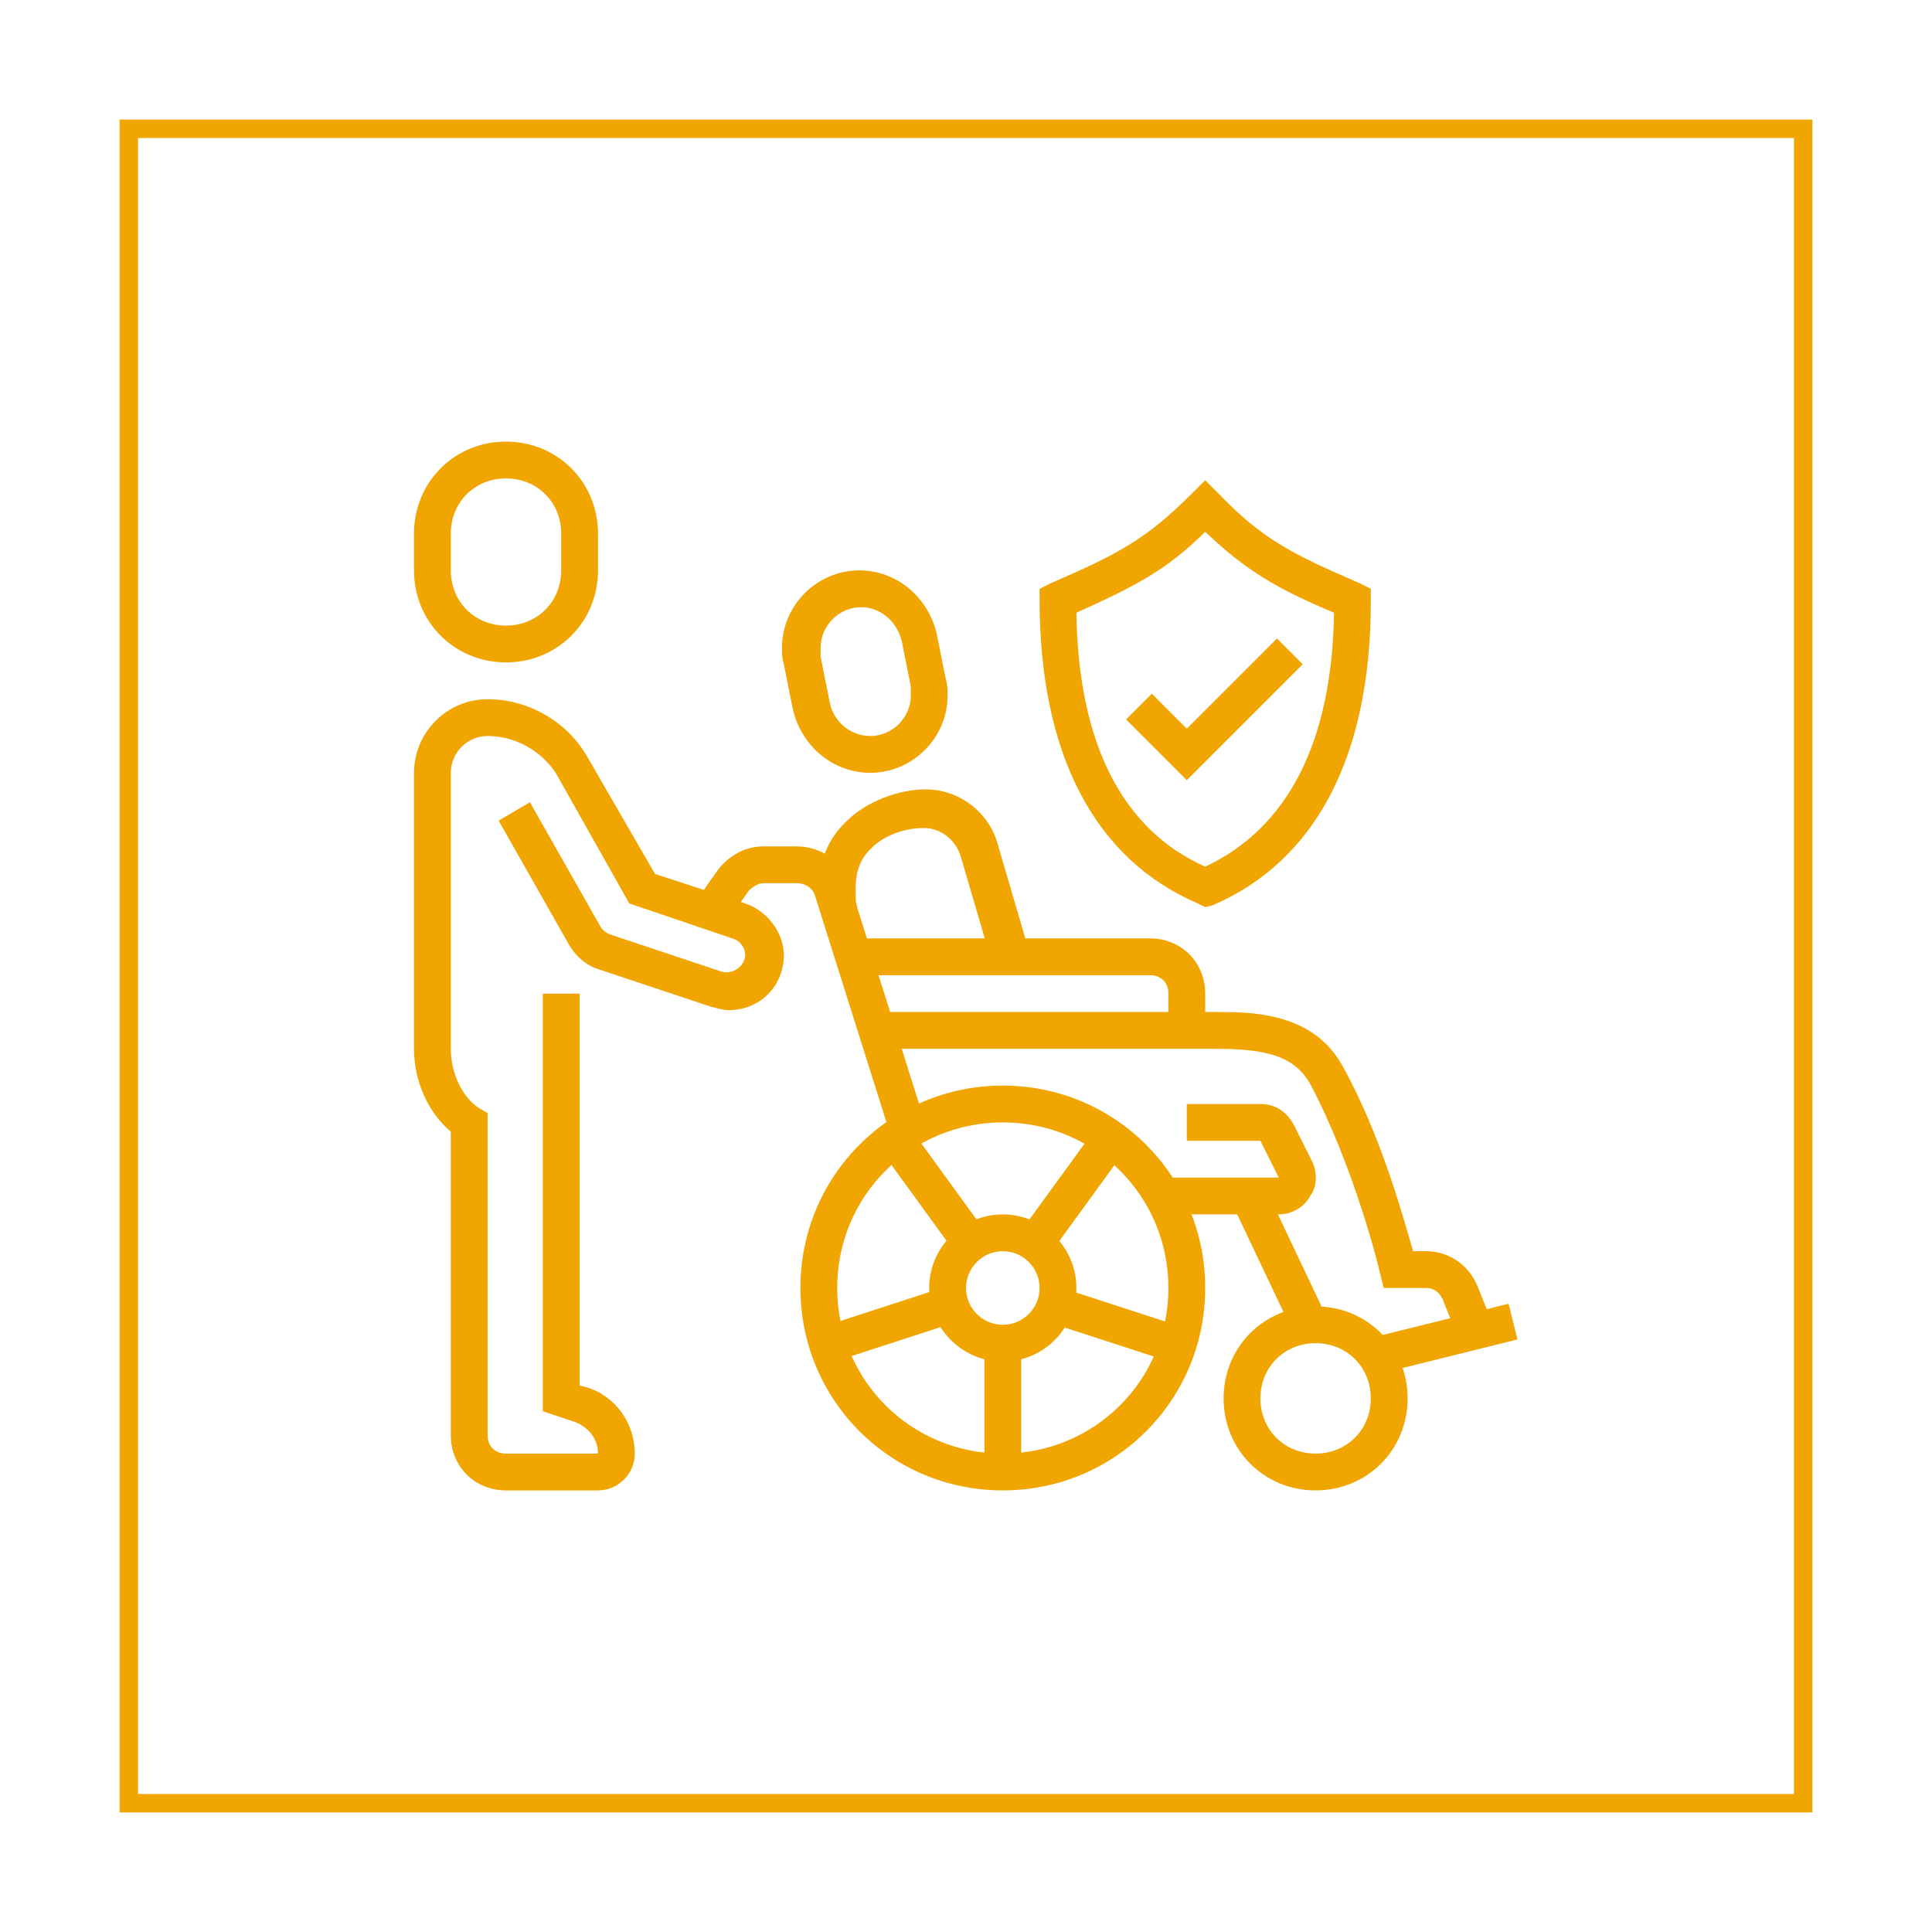 <?xml version="1.0" encoding="utf-8"?>
<!-- Generator: Adobe Illustrator 24.1.0, SVG Export Plug-In . SVG Version: 6.00 Build 0)  -->
<svg version="1.1" id="Layer_1" xmlns="http://www.w3.org/2000/svg" xmlns:xlink="http://www.w3.org/1999/xlink" x="0px" y="0px"
	 width="105px" height="105px" viewBox="0 0 105 105" style="enable-background:new 0 0 105 105;" xml:space="preserve">
<style type="text/css">
	.st0{fill:#F0A501;}
	.st1{display:none;fill:#F0A501;}
	.st2{display:none;}
	.st3{display:inline;fill:#F0A501;}
	.st4{display:inline;fill:#FFFFFF;}
</style>
<g>
	<path class="st0" d="M97.5,7.5v90h-90v-90H97.5 M98.5,6.5h-1h-90h-1v1v90v1h1h90h1v-1v-90V6.5L98.5,6.5z"/>
</g>
<rect x="-5.9" y="-4" class="st1" width="121.6" height="116.6"/>
<g class="st2">
	<rect x="33" y="32.5" class="st3" width="7" height="2"/>
	<rect x="46" y="32.5" class="st3" width="3" height="2"/>
	<path class="st3" d="M51,38.5H38.1c-0.5,0-0.9-0.2-1.3-0.5L32,34v-0.5c0-5,4-9,9-9c4.8,0,8.7,3.8,9,8.5l2.3,1.9
		c0.5,0.4,0.7,0.9,0.7,1.5C53,37.6,52.1,38.5,51,38.5z M34,33l4.1,3.5l12.9,0L48,34v-0.5c0-3.9-3.1-7-7-7C37.3,26.5,34.2,29.4,34,33
		z"/>
	<rect x="42" y="32.5" class="st3" width="2" height="2"/>
	<path class="st3" d="M41,47.5c-4.4,0-8-3.6-8-8v-5.2h2v5.2c0,3.3,2.7,6,6,6s6-2.7,6-6v-2h2v2C49,43.9,45.4,47.5,41,47.5z"/>
	<path class="st3" d="M59,82.5h-2V59.3c0-2.5-1.6-4.7-3.9-5.6l-6.8-2.6c-0.7-0.3-1.3-0.8-1.7-1.6l-1.5-3.3l1.8-0.8l1.5,3.3
		c0.1,0.2,0.3,0.4,0.6,0.5l6.8,2.6C56.9,53,59,56,59,59.3V82.5z"/>
	<rect x="51" y="52.2" class="st3" width="2" height="17.3"/>
	<rect x="29" y="52.2" class="st3" width="2" height="14.9"/>
	<path class="st3" d="M43.5,80.5H30c-3.9,0-7-2.7-7-6V59.3c0-3.3,2.1-6.3,5.1-7.5l6.8-2.6c0.2-0.1,0.4-0.3,0.6-0.5l1.5-3.3l1.8,0.8
		l-1.5,3.3c-0.3,0.7-0.9,1.3-1.7,1.6l-6.8,2.6c-2.3,0.9-3.9,3.1-3.9,5.6v15.2c0,2.2,2.2,4,5,4h13.5c2.1,0,2.5-2.9,2.5-4
		c0-4-2-4.3-2.7-4.4l-8.6-1.3l0.3-2l8.6,1.3c2.9,0.4,4.4,2.7,4.4,6.4C48,77.4,46.6,80.5,43.5,80.5z"/>
	<rect x="29" y="61.1" transform="matrix(0.145 -0.989 0.989 0.145 -40.798 87.057)" class="st3" width="2" height="12.1"/>
	<path class="st3" d="M49,79.5h-3.3v-2H49c1.1,0,2-0.9,2-2s-0.9-2-2-2h-2.2v-2H49c2.2,0,4,1.8,4,4S51.2,79.5,49,79.5z"/>
	<path class="st3" d="M44,59.5h-7c-1.7,0-3-1.3-3-3v-6.2h2v6.2c0,0.6,0.4,1,1,1h7V59.5z"/>
	<path class="st3" d="M42.2,69.5l-1.4-1.4c0.1-0.1,6.2-6.3,6.2-16.6v-0.8h2v0.8C49,62.7,42.5,69.3,42.2,69.5z"/>
	<rect x="29" y="79.5" class="st3" width="2" height="3"/>
	<polygon class="st3" points="69,57.9 62.6,51.5 67,47.1 69,49.1 72.9,45.2 74.3,46.6 69,51.9 67,49.9 65.4,51.5 69,55.1 76.9,47.2 
		78.3,48.6 	"/>
	<path class="st3" d="M70,64.8l-0.4-0.1C59.5,60.8,58,49.6,58,43.2v-0.7l0.6-0.2c5-2,7.2-3.7,10.7-7l0.7-0.6l0.7,0.6
		c3.5,3.2,5.7,5,10.7,7l0.6,0.2v0.7c0,6.3-1.5,17.6-11.6,21.5L70,64.8z M60,43.9c0.1,5.8,1.6,15.3,10,18.8c8.4-3.4,9.9-12.9,10-18.8
		c-4.4-1.8-6.7-3.5-10-6.5C66.7,40.4,64.4,42.1,60,43.9z"/>
	<polygon class="st3" points="43,71.5 41,71.5 41,73.5 43,73.5 43,71.5 	"/>
	<rect x="60" y="22.5" class="st3" width="2" height="5"/>
	<rect x="60" y="31.5" class="st3" width="2" height="5"/>
	<rect x="63" y="28.5" class="st3" width="5" height="2"/>
	<rect x="54" y="28.5" class="st3" width="5" height="2"/>
</g>
<g class="st2">
	<rect x="51.4" y="58.3" transform="matrix(0.894 -0.447 0.447 0.894 -20.315 32.637)" class="st3" width="15.1" height="2"/>
	<rect x="68.2" y="53.3" transform="matrix(0.894 -0.447 0.447 0.894 -17.017 36.592)" class="st3" width="1.6" height="2"/>
	<polygon class="st3" points="42.9,72.5 35.4,67.1 36.6,65.5 43.1,70.2 76,53.7 76,40.9 68.8,36.4 53.6,40.2 48.1,49 46.4,47.9 
		52.4,38.5 69.2,34.3 78,39.8 78,55 	"/>
	<polygon class="st3" points="42.9,81.5 35,75.8 35,66 47.1,46.8 48.8,47.9 37,66.6 37,74.8 43.1,79.2 76,62.7 76,54.3 78,54.3 
		78,64 	"/>
	<rect x="42" y="71.3" class="st3" width="2" height="9"/>
	<path class="st3" d="M38.3,53.6C31.6,50.3,27,39.7,27,32.3v-0.7l0.7-0.2c4.7-1.5,8-4.4,10.6-7.1l0.8-0.8l0.7,0.9
		c2.5,3.1,6.2,5.6,10.5,7l0.7,0.2v0.7c0,2-0.5,4.5-1.3,7.2l-1.9-0.6c0.7-2.1,1.1-4.2,1.2-5.8c-4-1.4-7.5-3.7-10-6.5
		c-2.5,2.5-5.6,5-9.9,6.6c0.3,7.5,4.9,16.2,10.2,18.8L38.3,53.6z"/>
	<polygon class="st3" points="39,44.7 33.8,39.5 35.2,38.1 39,41.9 44.9,36 46.3,37.5 	"/>
	<polygon class="st3" points="33,60.3 31,60.3 31,62.3 33,62.3 33,60.3 	"/>
	<polygon class="st3" points="76,32.3 74,32.3 74,34.3 76,34.3 76,32.3 	"/>
	<polygon class="st3" points="76,28.3 74,28.3 74,30.3 76,30.3 76,28.3 	"/>
	<polygon class="st3" points="76,24.3 74,24.3 74,26.3 76,26.3 76,24.3 	"/>
	<polygon class="st3" points="63,78.3 61,78.3 61,80.3 63,80.3 63,78.3 	"/>
	<polygon class="st3" points="63,74.3 61,74.3 61,76.3 63,76.3 63,74.3 	"/>
	<polygon class="st3" points="29,74.3 27,74.3 27,76.3 29,76.3 29,74.3 	"/>
	<polygon class="st3" points="29,70.3 27,70.3 27,72.3 29,72.3 29,70.3 	"/>
	<polygon class="st3" points="33,56.3 31,56.3 31,58.3 33,58.3 33,56.3 	"/>
	<polygon class="st3" points="33,52.3 31,52.3 31,54.3 33,54.3 33,52.3 	"/>
	<polygon class="st3" points="58,32.3 56,32.3 56,34.3 58,34.3 58,32.3 	"/>
	<polygon class="st3" points="58,28.3 56,28.3 56,30.3 58,30.3 58,28.3 	"/>
</g>
<g>
	<path class="st0" d="M54.5,81c-6.1,0-11-4.9-11-11s4.9-11,11-11s11,4.9,11,11S60.6,81,54.5,81z M54.5,61c-5,0-9,4-9,9s4,9,9,9
		s9-4,9-9S59.5,61,54.5,61z"/>
	<path class="st0" d="M54.5,74c-2.2,0-4-1.8-4-4s1.8-4,4-4s4,1.8,4,4S56.7,74,54.5,74z M54.5,68c-1.1,0-2,0.9-2,2s0.9,2,2,2
		s2-0.9,2-2S55.6,68,54.5,68z"/>
	<rect x="53.5" y="73" class="st0" width="2" height="7"/>
	<rect x="59.7" y="68.5" transform="matrix(0.309 -0.951 0.951 0.309 -26.533 107.496)" class="st0" width="2" height="7"/>
	<rect x="54.9" y="63.7" transform="matrix(0.588 -0.809 0.809 0.588 -28.327 73.868)" class="st0" width="7" height="2"/>
	<rect x="49.7" y="61.2" transform="matrix(0.809 -0.588 0.588 0.809 -28.369 42.168)" class="st0" width="2" height="7"/>
	<rect x="44.8" y="71" transform="matrix(0.951 -0.309 0.309 0.951 -19.863 18.436)" class="st0" width="7" height="2"/>
	<path class="st0" d="M71.5,81c-2.8,0-5-2.2-5-5s2.2-5,5-5s5,2.2,5,5S74.3,81,71.5,81z M71.5,73c-1.7,0-3,1.3-3,3s1.3,3,3,3
		s3-1.3,3-3S73.2,73,71.5,73z"/>
	<path class="st0" d="M69.5,66h-6.3v-2h6.3l-1-2h-4v-2h4c0.8,0,1.4,0.4,1.8,1.1l1,2c0.3,0.6,0.3,1.4-0.1,1.9
		C70.9,65.6,70.2,66,69.5,66z"/>
	<rect x="74.6" y="71.7" transform="matrix(0.971 -0.241 0.241 0.971 -15.205 21.068)" class="st0" width="7.7" height="2"/>
	<path class="st0" d="M79.2,72.6l-0.8-2c-0.2-0.4-0.5-0.6-0.9-0.6h-2.3L75,69.2c0-0.1-1.4-5.8-3.8-10.3c-0.9-1.6-2.6-1.9-5.2-1.9
		H47.7v-2h18.4c1.9,0,5.3,0,6.9,3c2.1,3.8,3.3,8.3,3.8,10h0.7c1.2,0,2.3,0.7,2.8,1.9l0.8,2L79.2,72.6z"/>
	<rect x="68.6" y="64.6" transform="matrix(0.903 -0.428 0.428 0.903 -22.644 36.417)" class="st0" width="2" height="7.8"/>
	<path class="st0" d="M48.4,61.7l-4.1-13c-0.1-0.4-0.5-0.7-1-0.7h-1.8c-0.3,0-0.6,0.2-0.8,0.4l-1.2,1.7l-1.7-1.1l1.2-1.7
		c0.6-0.8,1.5-1.3,2.5-1.3h1.8c1.3,0,2.5,0.8,2.9,2.1l4.1,13L48.4,61.7z"/>
	<path class="st0" d="M65.5,56h-2v-2c0-0.6-0.4-1-1-1H46.4v-2h16.1c1.7,0,3,1.3,3,3V56z"/>
	<path class="st0" d="M53.9,52.3l-1.7-5.8c-0.3-0.9-1.1-1.5-2-1.5c-0.7,0-1.7,0.2-2.5,0.8c-0.9,0.7-1.2,1.4-1.2,2.6
		c0,0.4,0,0.7,0.1,0.9l-1.9,0.5c-0.1-0.4-0.2-0.9-0.2-1.4c0-1.8,0.6-3.1,2-4.2c1.2-0.9,2.7-1.3,3.8-1.3c1.8,0,3.4,1.2,3.9,2.9
		l1.7,5.8L53.9,52.3z"/>
	<polygon class="st0" points="64.5,42.4 61.2,39.1 62.6,37.7 64.5,39.6 69.4,34.7 70.8,36.1 	"/>
	<path class="st0" d="M65.5,49.3l-0.4-0.2c-5.6-2.4-8.6-8.1-8.6-16.5V32l0.6-0.3c3.7-1.6,5.2-2.4,7.7-4.9l0.7-0.7l0.7,0.7
		c2.4,2.5,4,3.3,7.7,4.9l0.6,0.3v0.7c0,8.4-3,14.1-8.6,16.5L65.5,49.3z M58.5,33.3c0.1,7.1,2.5,11.8,7,13.8c4.5-2.1,6.9-6.8,7-13.8
		c-3.1-1.3-4.8-2.3-7-4.4C63.4,31,61.6,31.9,58.5,33.3z"/>
	<path class="st0" d="M47.3,42c-2,0-3.7-1.4-4.2-3.4l-0.5-2.5c-0.1-0.3-0.1-0.6-0.1-0.9c0-2.3,1.9-4.2,4.2-4.2c2,0,3.7,1.4,4.2,3.4
		l0.5,2.5c0.1,0.3,0.1,0.6,0.1,0.9C51.5,40.1,49.6,42,47.3,42z M46.8,33c-1.2,0-2.2,1-2.2,2.2c0,0.2,0,0.3,0,0.5l0.5,2.5
		c0.2,1,1.1,1.8,2.2,1.8c1.2,0,2.2-1,2.2-2.2c0-0.2,0-0.3,0-0.5L49,34.8C48.7,33.7,47.8,33,46.8,33z"/>
	<path class="st0" d="M27.5,36c-2.8,0-5-2.2-5-5v-2c0-2.8,2.2-5,5-5s5,2.2,5,5v2C32.5,33.8,30.3,36,27.5,36z M27.5,26
		c-1.7,0-3,1.3-3,3v2c0,1.7,1.3,3,3,3c1.7,0,3-1.3,3-3v-2C30.5,27.3,29.2,26,27.5,26z"/>
	<path class="st0" d="M32.5,81h-5c-1.7,0-3-1.3-3-3V61.5c-1.2-1-2-2.7-2-4.5V42c0-2.2,1.8-4,4-4h0c2.2,0,4.3,1.2,5.4,3.1l3.7,6.4
		l4.9,1.6c1.2,0.4,2.1,1.6,2.1,2.8c0,1.7-1.3,3-3,3c-0.3,0-0.6-0.1-1-0.2l-6-2c-0.7-0.2-1.3-0.7-1.7-1.4l-3.8-6.7l1.7-1l3.8,6.7
		c0.1,0.2,0.3,0.4,0.6,0.5l6,2c0.6,0.2,1.3-0.3,1.3-0.9c0-0.4-0.3-0.8-0.7-0.9l-5.6-1.9l-4-7.1C29.4,40.8,28,40,26.5,40h0
		c-1.1,0-2,0.9-2,2v15c0,1.3,0.6,2.6,1.5,3.2l0.5,0.3V78c0,0.6,0.4,1,1,1h5c0-0.8-0.5-1.4-1.2-1.7l-1.8-0.6V54h2v21.3l0.4,0.1
		c1.6,0.5,2.6,2,2.6,3.6C34.5,80.1,33.6,81,32.5,81z"/>
</g>
<g class="st2">
	<path class="st4" d="M67,39.5c-3.3,0-6-2.9-6-6.5c0-0.5,0-0.9,0.1-1.3l2,0.4C63,32.4,63,32.7,63,33c0,2.5,1.8,4.5,4,4.5
		c1.8,0,3.4-1.3,3.8-3.3l1.9,0.5C72.1,37.5,69.7,39.5,67,39.5z"/>
	<path class="st4" d="M74,82.5h-6c-1.1,0-2-0.9-2-2c0-1.6,1-3.1,2.6-3.6l0.1,0l1.3-0.2V59.5h2v18.8l-2.9,0.5
		c-0.7,0.3-1.1,0.9-1.1,1.7h6c0.6,0,1-0.4,1-1V67.2c0-1.3,0.3-2.5,1-3.6l1.3-2.1c0.5-0.8,0.7-1.7,0.7-2.6c0-6.3-0.8-11.8-2.3-15
		c-0.2-0.5-1.2-2.3-2.8-2.3c-1.1,0-1.6,0-2.3,1.2c-0.8,1.2-2.5,7.6-3.4,11.4l-0.1,0.4l-6.9,4c-0.3,0.1-0.9,0.5-0.9,1
		c0,0.6,0.4,1,1,1c0.1,0,0.2,0,0.4-0.1l7.5-3.9c0.1,0,0.1-0.1,0.2-0.1l2.7-9.9l1.9,0.5l-2.9,10.5l-0.2,0.2c-0.3,0.3-0.7,0.5-1.1,0.7
		l-7.4,3.9c-0.5,0.2-0.9,0.3-1.3,0.3c-1.7,0-3-1.3-3-3c0-1.1,0.7-2.1,1.9-2.8l6.1-3.6c0.5-2.1,2.5-9.8,3.6-11.6
		c1.3-2.1,2.8-2.1,4-2.1c1.9,0,3.6,1.3,4.6,3.5c1.6,3.5,2.5,9.1,2.5,15.9c0,1.3-0.3,2.5-1,3.6l-1.3,2.1c-0.5,0.8-0.7,1.7-0.7,2.6
		v12.3C77,81.2,75.7,82.5,74,82.5z"/>
	<path class="st4" d="M73,35.5c-7.4,0-15-3.5-15-7c0-1.9,2.3-2.8,4.8-3c1-1.9,3-3,5.2-3c3.3,0,6,2.7,6,6c0,0.2,0,0.4,0,0.6
		c1.1,0.6,3,1.8,3,3.6C77,34.8,74.8,35.5,73,35.5z M63.4,27.5c-2.2,0-3.4,0.7-3.4,1c0,1.6,6,5,13,5c0.8,0,2-0.3,2-0.8
		c0-0.7-1.5-1.7-2.5-2.1l-0.8-0.3l0.2-0.8c0.1-0.3,0.1-0.6,0.1-1c0-2.2-1.8-4-4-4c-1.6,0-3.1,0.9-3.7,2.4l-0.3,0.6H63.4z"/>
	<path class="st4" d="M54,81.5h-2v-20c0-2.8,2.2-5,5-5c0.9,0,1.8,0.3,2.6,0.7l-1,1.7c-0.5-0.3-1.1-0.4-1.6-0.4c-1.7,0-3,1.3-3,3
		V81.5z"/>
	<path class="st4" d="M41,68.7l-0.2-0.1C33.4,66.6,23,55.5,23,37.5v-0.9l0.9-0.1c6.9-1,13.7-7.4,16.3-11.2l0.8-1.2l0.8,1.2
		c2.7,3.8,9.4,10.2,16.3,11.2l0.9,0.1v0.9c0,6.1-1.2,12.2-3.4,17.2l-1.8-0.8c2-4.5,3.1-10,3.2-15.5c-6.6-1.3-12.8-6.8-16-10.8
		c-3.2,4.1-9.4,9.5-16,10.8c0.3,16.1,9.6,26.3,16,28.3c2.5-0.6,5.5-2.7,7.8-5.4l1.5,1.3c-2.6,3.1-6.1,5.5-9.1,6.1L41,68.7z"/>
	<rect x="42" y="80.5" class="st4" width="40" height="2"/>
	<rect x="38" y="80.5" class="st4" width="2" height="2"/>
	<polygon class="st4" points="40,58.9 31.6,50.5 36,46.1 40,50.1 46.9,43.2 48.3,44.6 40,52.9 36,48.9 34.4,50.5 40,56.1 42.9,53.2 
		44.3,54.6 	"/>
	<rect x="44.9" y="50" transform="matrix(0.707 -0.707 0.707 0.707 -22.438 47.82)" class="st4" width="3.1" height="2"/>
	<polygon class="st4" points="30,72.5 28,72.5 28,74.5 30,74.5 30,72.5 	"/>
	<polygon class="st4" points="34,74.5 32,74.5 32,76.5 34,76.5 34,74.5 	"/>
	<polygon class="st4" points="38,75.5 36,75.5 36,77.5 38,77.5 38,75.5 	"/>
	<polygon class="st4" points="46,72.5 44,72.5 44,74.5 46,74.5 46,72.5 	"/>
	<polygon class="st4" points="48,68.5 46,68.5 46,70.5 48,70.5 48,68.5 	"/>
	<polygon class="st4" points="42,74.5 40,74.5 40,76.5 42,76.5 42,74.5 	"/>
	<polygon class="st4" points="28,68.5 26,68.5 26,70.5 28,70.5 28,68.5 	"/>
	<polygon class="st4" points="27,64.5 25,64.5 25,66.5 27,66.5 27,64.5 	"/>
	<polygon class="st4" points="28,60.5 26,60.5 26,62.5 28,62.5 28,60.5 	"/>
	<rect x="49" y="46" transform="matrix(0.707 -0.707 0.707 0.707 -18.449 49.472)" class="st4" width="3" height="2"/>
</g>
<g class="st2">
	<path class="st3" d="M52.5,49.4c-4.4,0-8-3.6-8-8V35h2v6.4c0,3.3,2.7,6,6,6s6-2.7,6-6v-2h2v2C60.5,45.8,56.9,49.4,52.5,49.4z"/>
	<path class="st3" d="M60.5,40.4h-2V37l0.4-0.3c1-0.8,1.6-1.8,1.6-2.8c0-2.4-3.2-4.5-7-4.5h-2c-3.1,0-5.3-1-7-3.2
		c-0.5,0.9-1,2.4-1,4.2c0,2.3,1.7,4,4,4h2v2h-2c-3.4,0-6-2.6-6-6c0-4,2.1-6.5,2.2-6.6l0.9-1.1l0.7,1.2c1.5,2.5,3.2,3.5,6.1,3.5h2
		c5,0,9,2.9,9,6.5c0,1.5-0.7,2.9-2,4.1V40.4z"/>
	<path class="st3" d="M38.2,82.4c-4,0-6.7-2.7-6.7-6.7c0-2.5,1.1-6.9,1.8-9.9l0.2-0.9c1.2-4.8,3.1-9.9,8.4-11.6
		c0.8-0.3,2.4-0.7,3.2-0.9c1.1-0.3,2.1-0.9,2.2-1.1c0.2-0.8,0.4-2.9,0.5-4.1l2,0.1c0,0.3-0.2,3.4-0.6,4.6c-0.5,1.6-3.1,2.3-3.6,2.4
		c-0.7,0.2-2.3,0.6-3,0.8c-3.5,1.1-5.6,4.1-7.1,10.2l-0.2,0.9c-0.7,2.7-1.8,7.1-1.8,9.4c0,2.9,1.8,4.7,4.7,4.7
		c2.2,0,7.8-2.7,9.9-4.1c1.2-0.8,1.4-1.2,1.4-1.9c0-1.1-0.9-2-2-2c-0.5,0-0.8,0-1.9,0.4c-1.8,0.7-8.4,3.9-8.5,3.9l-0.9-1.8
		c0.3-0.1,6.8-3.3,8.6-4c1.3-0.5,1.8-0.5,2.6-0.5c2.2,0,4,1.8,4,4c0,1.8-0.8,2.7-2.3,3.6C47.3,79.2,41.1,82.4,38.2,82.4z"/>
	<rect x="31.5" y="47.2" transform="matrix(0.707 -0.707 0.707 0.707 -25.399 37.473)" class="st3" width="2" height="4.4"/>
	<rect x="27.5" y="56.4" class="st3" width="5" height="2"/>
	<rect x="38.5" y="43.4" class="st3" width="2" height="5"/>
	<rect x="70.3" y="48.4" transform="matrix(0.707 -0.707 0.707 0.707 -13.704 65.709)" class="st3" width="4.4" height="2"/>
	<rect x="72.5" y="56.4" class="st3" width="5" height="2"/>
	<rect x="64.5" y="43.4" class="st3" width="2" height="5"/>
	<path class="st3" d="M43.6,72.6c-1.2-2.6-2.1-6.8-2.1-10.2v-0.7l0.7-0.2c4.7-1.5,7.5-4.7,9.5-7.3l0.8-1.1l0.8,1.1
		c2,2.6,4.8,5.8,9.5,7.3l0.7,0.2v0.7c0,2.5-0.6,5.9-1.8,10.2L59.8,72c1-3.6,1.6-6.7,1.7-8.9c-4.2-1.5-7-4.3-9-6.7
		c-2,2.5-4.8,5.2-9,6.7c0.1,2.9,0.9,6.5,1.9,8.6L43.6,72.6z"/>
	<path class="st3" d="M66.8,82.4c-2.9,0-9.1-3.1-11-4.4c-1.4-0.9-2.3-1.8-2.3-3.6c0-2.2,1.8-4,4-4c0.7,0,1.3,0,2.6,0.5
		c1.9,0.7,8.3,3.8,8.6,4l-0.9,1.8c-0.1,0-6.7-3.2-8.4-3.9c-1-0.4-1.4-0.4-1.9-0.4c-1.1,0-2,0.9-2,2c0,0.7,0.1,1.1,1.4,1.9
		c2.2,1.4,7.7,4.1,9.9,4.1c2.9,0,4.7-1.8,4.7-4.7c0-2.3-1.1-6.7-1.8-9.4l-0.2-0.9c-1.5-6.1-3.5-9.1-7.1-10.2c-0.7-0.2-2.3-0.7-3-0.8
		c-0.5-0.1-3.1-0.9-3.6-2.4c-0.4-1.3-0.5-4.3-0.6-4.6l2-0.1c0,0.9,0.2,3.3,0.5,4.1c0.1,0.2,1.1,0.8,2.2,1.1c0.8,0.2,2.4,0.6,3.2,0.9
		c5.3,1.7,7.2,6.8,8.4,11.6l0.2,0.9c0.7,2.9,1.8,7.3,1.8,9.9C73.5,79.7,70.8,82.4,66.8,82.4z"/>
	<path class="st3" d="M52.5,81.6l-0.4-0.2c-1.7-0.7-3.3-2-4.5-3.5l1.6-1.2c0.9,1.2,2.1,2.1,3.3,2.8c1.2-0.6,2.4-1.6,3.3-2.8l1.6,1.2
		c-1.2,1.6-2.8,2.8-4.5,3.5L52.5,81.6z"/>
	<polygon class="st3" points="52.5,70.8 48.3,66.6 49.7,65.2 52.5,67.9 57.4,63 58.8,64.4 	"/>
</g>
<g class="st2">
	<rect x="52" y="35.7" transform="matrix(0.497 -0.868 0.868 0.497 1.703 76.251)" class="st3" width="29.3" height="2"/>
	<path class="st3" d="M74.1,47l-1.8-0.8c0.8-1.7,1.2-3.9,1.2-6.4c0-3.6-0.9-7.5-2.5-10.7c-6.5,0.6-12.3,3.6-15.6,8.1L53.8,36
		c3.7-5.2,10.3-8.5,17.7-9l0.6,0l0.3,0.6c2,3.6,3.1,8,3.1,12.2C75.5,42.5,75,45,74.1,47z"/>
	<path class="st3" d="M81.3,52L45.5,32.9l0.8-0.9c3.9-4.7,9.7-7.4,15.8-7.4c11.3,0,20.5,9.2,20.5,20.5c0,1.9-0.3,3.9-0.8,5.7
		L81.3,52z M48.6,32.3L80.1,49c0.3-1.3,0.4-2.7,0.4-4c0-10.2-8.3-18.5-18.5-18.5C56.9,26.6,52.1,28.6,48.6,32.3z"/>
	<path class="st3" d="M63.5,72.6h-2v-4c0-7.8,3.4-16,3.6-16.4l1.8,0.8c0,0.1-3.4,8.2-3.4,15.6V72.6z"/>
	<path class="st3" d="M66.5,81.6h-1c-2.2,0-4-1.8-4-4v-6h2v6c0,1.1,0.9,2,2,2h1c1.1,0,2-0.9,2-2v-9c0-6.3-2.4-13-3.2-15H27.7
		c-0.8,2-3.2,8.7-3.2,15v9c0,1.1,0.9,2,2,2h17v2h-17c-2.2,0-4-1.8-4-4v-9c0-7.8,3.4-16,3.6-16.4l0.3-0.6h40.3l0.3,0.6
		c0.1,0.3,3.6,8.5,3.6,16.4v9C70.5,79.8,68.7,81.6,66.5,81.6z"/>
	<rect x="42.5" y="79.6" class="st3" width="23" height="2"/>
	<path class="st3" d="M28.5,73.6h-2v-5c0-0.9,0-1.9,0.1-2.9l2,0.2c-0.1,0.9-0.1,1.9-0.1,2.7V73.6z"/>
	<path class="st3" d="M40.4,65.6H35c-2.5,0-4.7-1.6-5.6-3.9l-3.3-8.8l1.9-0.7l3.3,8.8c0.6,1.6,2.1,2.6,3.7,2.6h5.4V65.6z"/>
	<path class="st3" d="M54.1,65.6h-7.5v-2h7.5c1.2,0,2.4-0.6,3.1-1.5l8-10.1l1.6,1.2l-8,10.1C57.6,64.7,55.9,65.6,54.1,65.6z"/>
	<path class="st3" d="M44.9,68.6h-2.7c-0.9,0-1.7-0.6-2-1.4l-1.6-5c-0.2-0.6-0.1-1.2,0.3-1.7c0.4-0.5,1-0.8,1.7-0.8h5.8
		c0.7,0,1.3,0.3,1.7,0.8c0.4,0.5,0.5,1.1,0.3,1.7l-1.6,5C46.6,68,45.8,68.6,44.9,68.6z M42.1,66.5C42.1,66.5,42.1,66.6,42.1,66.5
		l2.8,0c0.1,0,0.1,0,0.1,0l1.5-5c0,0,0,0-0.1,0h-5.8c-0.1,0-0.1,0-0.1,0L42.1,66.5L42.1,66.5z"/>
	<rect x="26.5" y="75.6" class="st3" width="2" height="2"/>
	<path class="st3" d="M53.8,53.3l-4.7-4.7h-7.2l-4.7,4.7l-1.4-1.4l4.7-4.7c0.4-0.4,0.9-0.6,1.4-0.6h7.2c0.5,0,1,0.2,1.4,0.6l4.7,4.7
		L53.8,53.3z"/>
	<rect x="33.5" y="28.6" class="st3" width="2" height="5"/>
	<rect x="33.5" y="37.6" class="st3" width="2" height="5"/>
	<rect x="36.5" y="34.6" class="st3" width="5" height="2"/>
	<rect x="27.5" y="34.6" class="st3" width="5" height="2"/>
</g>
</svg>
